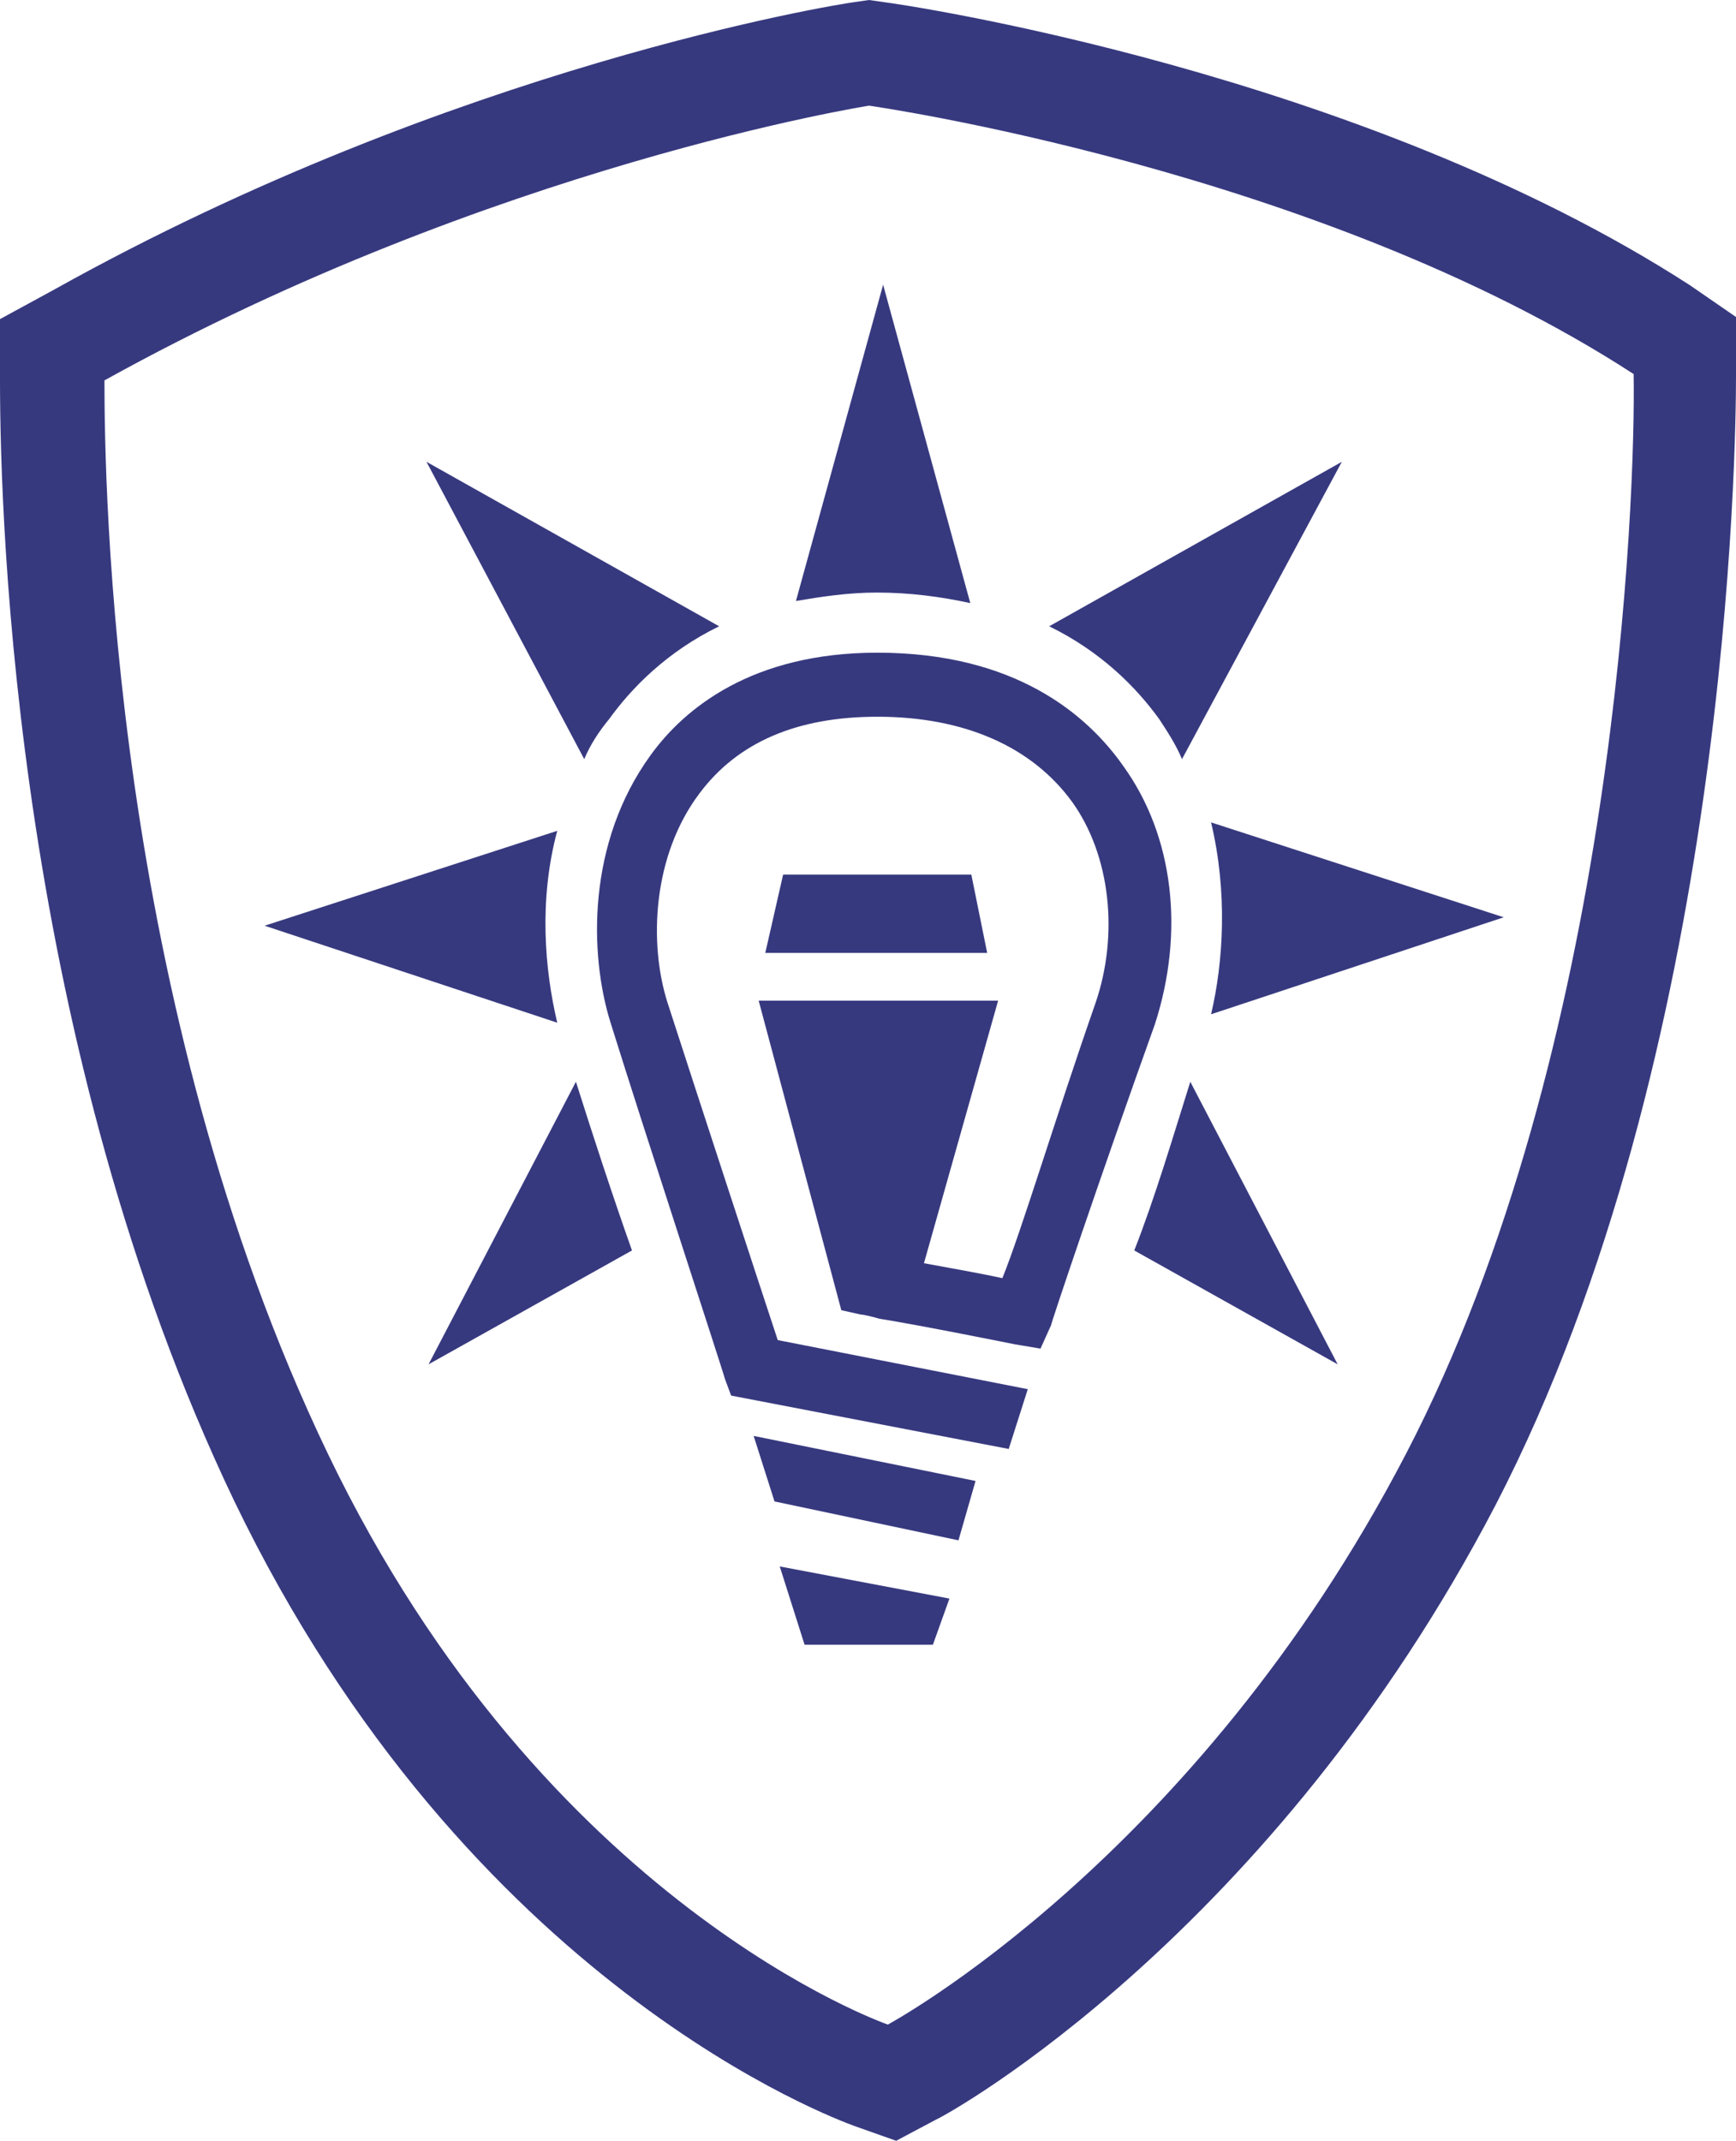 <?xml version="1.0" encoding="UTF-8"?> <svg xmlns="http://www.w3.org/2000/svg" width="360" height="444" viewBox="0 0 360 444" fill="none"> <path d="M350.469 59.159C282.022 14.899 187.148 0.876 183.249 0.438L180.217 0L177.184 0.438C173.718 0.876 94.44 13.585 11.264 60.035L0 66.17V78.878C0 109.553 3.466 216.915 48.52 311.131C97.04 411.92 173.718 439.528 177.184 440.842L185.848 443.91L194.079 439.528C197.112 438.213 263.827 400.965 310.181 312.008C358.7 218.23 360 92.025 360 78.002V65.732L350.469 59.159ZM291.552 301.491C247.798 385.627 184.116 419.808 184.116 419.808C184.116 419.808 113.069 395.268 68.014 301.491C22.96 207.713 21.661 100.351 21.661 78.878C102.238 34.181 180.217 21.911 180.217 21.911C180.217 21.911 273.357 35.057 338.773 77.564C339.206 102.542 335.307 217.354 291.552 301.491Z" fill="#37397F"></path> <path fill-rule="evenodd" clip-rule="evenodd" d="M181.844 122.872C188.73 122.872 195.187 123.747 201.212 125.058L183.135 59.034L165.057 124.621C170.222 123.747 175.818 122.872 181.844 122.872Z" fill="#37397F"></path> <path fill-rule="evenodd" clip-rule="evenodd" d="M126.319 149.104C131.054 142.546 138.371 135.112 149.132 129.866L88.442 95.76L121.154 157.412C122.446 154.351 124.167 151.728 126.319 149.104Z" fill="#37397F"></path> <path fill-rule="evenodd" clip-rule="evenodd" d="M115.558 172.278L54.869 191.954L115.558 212.067C112.976 201.136 111.685 186.707 115.558 172.278Z" fill="#37397F"></path> <path fill-rule="evenodd" clip-rule="evenodd" d="M119.432 224.312L88.872 282.903L131.053 259.292C127.179 248.361 122.875 235.243 119.432 224.312Z" fill="#37397F"></path> <path fill-rule="evenodd" clip-rule="evenodd" d="M240.382 149.104C235.647 142.546 228.33 135.112 217.569 129.866L278.259 95.76L245.116 157.412C243.825 154.351 242.103 151.728 240.382 149.104Z" fill="#37397F"></path> <path fill-rule="evenodd" clip-rule="evenodd" d="M251.143 170.53L311.832 190.206L251.143 210.32C253.725 199.389 254.586 184.959 251.143 170.53Z" fill="#37397F"></path> <path fill-rule="evenodd" clip-rule="evenodd" d="M246.837 224.312L277.397 282.903L235.215 259.292C239.52 248.361 243.393 235.243 246.837 224.312Z" fill="#37397F"></path> <path fill-rule="evenodd" clip-rule="evenodd" d="M204.715 197.595H158.7L162.398 181.354H201.428L204.715 197.595Z" fill="#37397F"></path> <path fill-rule="evenodd" clip-rule="evenodd" d="M232.91 158.8C225.44 148.176 210.5 135.339 181.937 135.339C156.011 135.339 141.949 146.848 134.919 156.587C121.736 174.736 122.175 197.754 126.569 211.919C133.6 234.495 150.298 285.401 150.298 285.844L151.617 289.385L209.181 300.452L213.136 288.057L161.284 277.876C157.329 265.924 144.586 226.97 138.434 207.935C134.479 195.541 135.358 177.392 145.025 164.555C152.935 153.931 165.239 148.619 181.937 148.619C199.953 148.619 214.015 154.816 222.364 166.325C230.274 177.392 232.031 193.77 227.198 207.935C218.849 231.839 211.818 255.3 207.863 265.039C203.908 264.153 196.438 262.825 191.604 261.94L206.984 207.493H157.329L174.467 271.679L178.422 272.564C178.422 272.564 179.3 272.564 182.376 273.449C190.726 274.777 210.5 278.761 210.5 278.761L215.773 279.647L217.97 274.777C217.97 274.335 228.077 244.234 239.502 212.362C245.654 193.328 243.457 173.408 232.91 158.8Z" fill="#37397F"></path> <path fill-rule="evenodd" clip-rule="evenodd" d="M196.888 331.477L161.7 324.814L166.85 341.054H193.455L196.888 331.477Z" fill="#37397F"></path> <path fill-rule="evenodd" clip-rule="evenodd" d="M202.301 307.088L156.286 297.747L160.612 311.334L198.761 319.401L202.301 307.088Z" fill="#37397F"></path> </svg> 